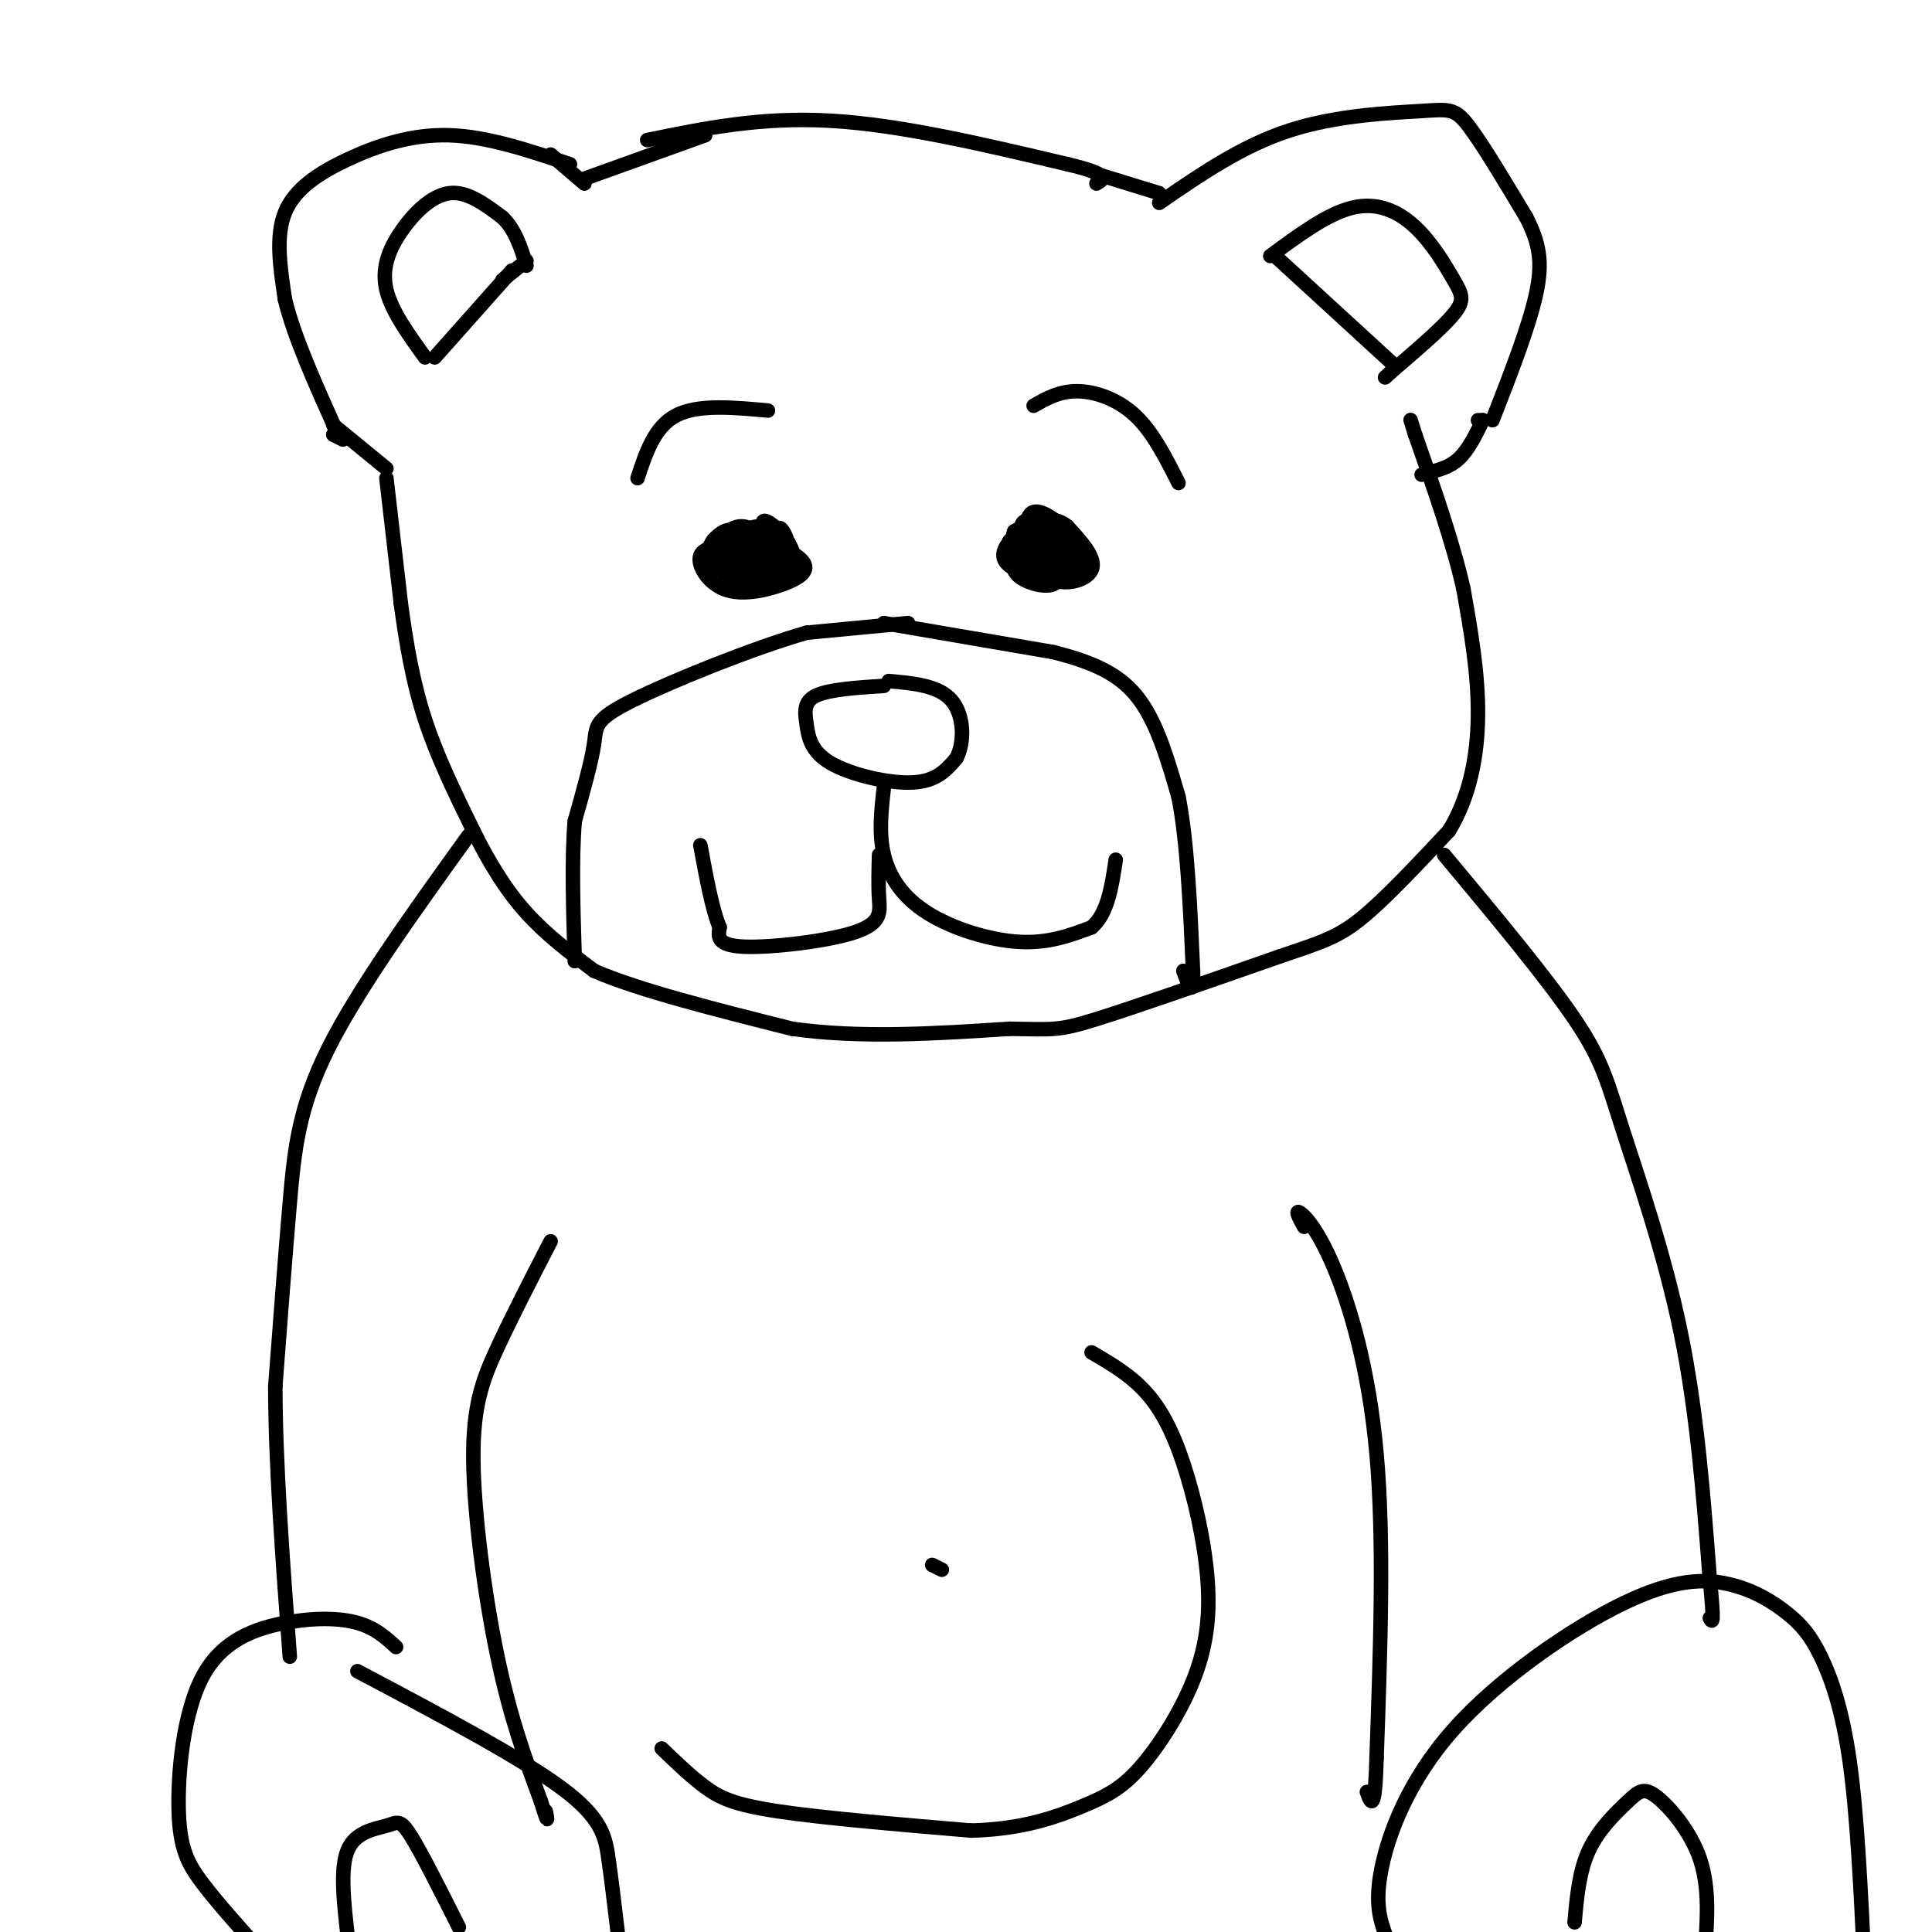 <svg viewBox='0 0 400 400' version='1.1' xmlns='http://www.w3.org/2000/svg' xmlns:xlink='http://www.w3.org/1999/xlink'><g fill='none' stroke='rgb(0,0,0)' stroke-width='3' stroke-linecap='round' stroke-linejoin='round'><path d='M183,142c-5.660,0.368 -11.321,0.737 -14,2c-2.679,1.263 -2.378,3.421 -2,6c0.378,2.579 0.833,5.579 5,8c4.167,2.421 12.048,4.263 17,4c4.952,-0.263 6.976,-2.632 9,-5'/><path d='M198,157c1.756,-3.267 1.644,-8.933 -1,-12c-2.644,-3.067 -7.822,-3.533 -13,-4'/><path d='M183,163c-0.542,4.756 -1.083,9.512 0,14c1.083,4.488 3.792,8.708 9,12c5.208,3.292 12.917,5.655 19,6c6.083,0.345 10.542,-1.327 15,-3'/><path d='M226,192c3.333,-2.833 4.167,-8.417 5,-14'/><path d='M182,177c-0.089,3.125 -0.179,6.250 0,9c0.179,2.750 0.625,5.125 -5,7c-5.625,1.875 -17.321,3.250 -23,3c-5.679,-0.250 -5.339,-2.125 -5,-4'/><path d='M149,192c-1.500,-3.500 -2.750,-10.250 -4,-17'/><path d='M215,113c-1.095,-1.285 -2.190,-2.569 -4,-2c-1.810,0.569 -4.336,2.992 -2,5c2.336,2.008 9.533,3.600 12,2c2.467,-1.600 0.203,-6.392 -3,-7c-3.203,-0.608 -7.344,2.969 -7,5c0.344,2.031 5.172,2.515 10,3'/><path d='M221,119c1.020,-1.107 -1.431,-5.374 -5,-6c-3.569,-0.626 -8.258,2.389 -7,4c1.258,1.611 8.461,1.818 10,0c1.539,-1.818 -2.588,-5.663 -6,-6c-3.412,-0.337 -6.111,2.832 -5,5c1.111,2.168 6.032,3.334 8,3c1.968,-0.334 0.984,-2.167 0,-4'/><path d='M216,115c-1.173,-1.180 -4.106,-2.130 -6,-2c-1.894,0.130 -2.748,1.341 -1,3c1.748,1.659 6.097,3.768 8,3c1.903,-0.768 1.361,-4.413 -1,-5c-2.361,-0.587 -6.540,1.884 -6,4c0.540,2.116 5.799,3.877 8,3c2.201,-0.877 1.343,-4.394 0,-6c-1.343,-1.606 -3.172,-1.303 -5,-1'/><path d='M213,114c-1.159,0.741 -1.556,3.095 0,4c1.556,0.905 5.065,0.362 6,-1c0.935,-1.362 -0.705,-3.545 -3,-5c-2.295,-1.455 -5.244,-2.184 -6,0c-0.756,2.184 0.681,7.280 3,8c2.319,0.720 5.520,-2.937 5,-5c-0.520,-2.063 -4.760,-2.531 -9,-3'/><path d='M209,112c-0.356,0.550 3.255,3.426 5,3c1.745,-0.426 1.624,-4.153 0,-5c-1.624,-0.847 -4.750,1.187 -5,3c-0.250,1.813 2.375,3.407 5,5'/><path d='M153,113c-3.639,0.050 -7.277,0.101 -8,2c-0.723,1.899 1.471,5.647 5,7c3.529,1.353 8.393,0.311 12,-1c3.607,-1.311 5.958,-2.890 4,-5c-1.958,-2.110 -8.226,-4.751 -12,-5c-3.774,-0.249 -5.055,1.895 -5,4c0.055,2.105 1.444,4.173 3,5c1.556,0.827 3.278,0.414 5,0'/><path d='M157,120c2.395,-1.517 5.883,-5.311 4,-7c-1.883,-1.689 -9.135,-1.273 -12,0c-2.865,1.273 -1.342,3.402 1,5c2.342,1.598 5.503,2.666 7,1c1.497,-1.666 1.329,-6.065 0,-8c-1.329,-1.935 -3.819,-1.406 -6,0c-2.181,1.406 -4.052,3.687 -3,5c1.052,1.313 5.026,1.656 9,2'/><path d='M157,118c0.467,-1.531 -2.864,-6.359 -5,-7c-2.136,-0.641 -3.075,2.904 -2,5c1.075,2.096 4.164,2.742 5,2c0.836,-0.742 -0.582,-2.871 -2,-5'/><path d='M153,113c-1.229,-0.285 -3.300,1.504 -3,3c0.300,1.496 2.973,2.699 5,3c2.027,0.301 3.409,-0.301 3,-2c-0.409,-1.699 -2.610,-4.496 -2,-5c0.610,-0.504 4.031,1.285 5,3c0.969,1.715 -0.516,3.358 -2,5'/><path d='M159,120c-1.440,1.119 -4.042,1.417 -3,0c1.042,-1.417 5.726,-4.548 7,-6c1.274,-1.452 -0.863,-1.226 -3,-1'/><path d='M160,113c-1.737,-0.890 -4.579,-2.614 -5,-2c-0.421,0.614 1.578,3.567 4,4c2.422,0.433 5.268,-1.653 4,-3c-1.268,-1.347 -6.648,-1.956 -9,-1c-2.352,0.956 -1.676,3.478 -1,6'/><path d='M153,117c1.360,0.983 5.258,0.440 6,-1c0.742,-1.440 -1.674,-3.777 -4,-5c-2.326,-1.223 -4.561,-1.332 -6,0c-1.439,1.332 -2.082,4.106 0,6c2.082,1.894 6.888,2.910 8,1c1.112,-1.910 -1.470,-6.745 -4,-8c-2.530,-1.255 -5.009,1.070 -6,3c-0.991,1.930 -0.496,3.465 0,5'/><path d='M147,118c1.779,1.028 6.228,1.099 9,0c2.772,-1.099 3.867,-3.366 2,-5c-1.867,-1.634 -6.696,-2.634 -9,-2c-2.304,0.634 -2.084,2.902 -1,5c1.084,2.098 3.033,4.026 5,3c1.967,-1.026 3.953,-5.007 4,-7c0.047,-1.993 -1.844,-1.998 -3,-1c-1.156,0.998 -1.578,2.999 -2,5'/><path d='M152,116c1.473,1.720 6.154,3.519 8,2c1.846,-1.519 0.856,-6.356 1,-8c0.144,-1.644 1.424,-0.097 2,2c0.576,2.097 0.450,4.742 -1,6c-1.450,1.258 -4.225,1.129 -7,1'/><path d='M155,119c1.488,-0.083 8.708,-0.792 9,-3c0.292,-2.208 -6.345,-5.917 -9,-6c-2.655,-0.083 -1.327,3.458 0,7'/><path d='M155,117c1.651,1.803 5.779,2.809 7,1c1.221,-1.809 -0.467,-6.433 -3,-7c-2.533,-0.567 -5.913,2.924 -6,5c-0.087,2.076 3.118,2.736 5,2c1.882,-0.736 2.441,-2.868 3,-5'/><path d='M161,113c-0.103,-1.844 -1.859,-3.956 -4,-4c-2.141,-0.044 -4.667,1.978 -5,4c-0.333,2.022 1.526,4.044 4,5c2.474,0.956 5.564,0.844 6,-1c0.436,-1.844 -1.782,-5.422 -4,-9'/><path d='M158,108c0.393,-0.833 3.375,1.583 5,4c1.625,2.417 1.893,4.833 0,6c-1.893,1.167 -5.946,1.083 -10,1'/><path d='M158,111c-1.625,-1.119 -3.250,-2.238 -5,-2c-1.750,0.238 -3.625,1.833 -4,4c-0.375,2.167 0.750,4.905 2,6c1.250,1.095 2.625,0.548 4,0'/><path d='M218,111c-3.006,-0.540 -6.012,-1.079 -7,0c-0.988,1.079 0.042,3.778 3,5c2.958,1.222 7.844,0.967 9,-1c1.156,-1.967 -1.420,-5.645 -4,-7c-2.580,-1.355 -5.166,-0.387 -6,1c-0.834,1.387 0.083,3.194 1,5'/><path d='M214,114c0.944,1.669 2.803,3.341 5,4c2.197,0.659 4.730,0.305 5,-2c0.270,-2.305 -1.725,-6.560 -5,-8c-3.275,-1.440 -7.831,-0.065 -8,3c-0.169,3.065 4.047,7.822 7,8c2.953,0.178 4.641,-4.221 4,-7c-0.641,-2.779 -3.612,-3.937 -6,-4c-2.388,-0.063 -4.194,0.968 -6,2'/><path d='M210,110c-0.960,2.305 -0.361,7.069 1,9c1.361,1.931 3.484,1.031 6,0c2.516,-1.031 5.426,-2.193 4,-5c-1.426,-2.807 -7.186,-7.257 -9,-6c-1.814,1.257 0.319,8.223 4,11c3.681,2.777 8.909,1.365 10,-1c1.091,-2.365 -1.954,-5.682 -5,-9'/><path d='M221,109c-2.099,-1.810 -4.846,-1.834 -7,0c-2.154,1.834 -3.716,5.527 -3,8c0.716,2.473 3.708,3.728 6,3c2.292,-0.728 3.882,-3.438 5,-5c1.118,-1.562 1.764,-1.975 0,-4c-1.764,-2.025 -5.936,-5.660 -8,-5c-2.064,0.660 -2.018,5.617 0,8c2.018,2.383 6.009,2.191 10,2'/><path d='M214,84c2.667,-1.511 5.333,-3.022 9,-3c3.667,0.022 8.333,1.578 12,5c3.667,3.422 6.333,8.711 9,14'/><path d='M159,85c-7.250,-0.667 -14.500,-1.333 -19,1c-4.500,2.333 -6.250,7.667 -8,13'/><path d='M138,30c0.000,0.000 -1.000,-1.000 -1,-1'/><path d='M134,29c11.750,-2.417 23.500,-4.833 38,-4c14.500,0.833 31.750,4.917 49,9'/><path d='M221,34c9.167,2.167 7.583,3.083 6,4'/><path d='M227,36c0.000,0.000 13.000,4.000 13,4'/><path d='M146,28c0.000,0.000 -25.000,9.000 -25,9'/><path d='M240,42c8.583,-5.911 17.167,-11.821 27,-15c9.833,-3.179 20.917,-3.625 27,-4c6.083,-0.375 7.167,-0.679 10,3c2.833,3.679 7.417,11.339 12,19'/><path d='M316,45c2.711,5.356 3.489,9.244 2,16c-1.489,6.756 -5.244,16.378 -9,26'/><path d='M118,34c-8.577,-2.881 -17.155,-5.762 -25,-6c-7.845,-0.238 -14.958,2.167 -21,5c-6.042,2.833 -11.012,6.095 -13,11c-1.988,4.905 -0.994,11.452 0,18'/><path d='M59,62c1.833,7.667 6.417,17.833 11,28'/><path d='M114,32c0.000,0.000 7.000,6.000 7,6'/><path d='M106,56c0.000,0.000 -16.000,18.000 -16,18'/><path d='M88,74c-3.488,-4.827 -6.976,-9.655 -8,-14c-1.024,-4.345 0.417,-8.208 3,-12c2.583,-3.792 6.310,-7.512 10,-8c3.690,-0.488 7.345,2.256 11,5'/><path d='M104,45c2.667,2.500 3.833,6.250 5,10'/><path d='M109,54c0.000,0.000 -5.000,4.000 -5,4'/><path d='M264,53c0.000,0.000 24.000,22.000 24,22'/><path d='M263,53c5.935,-4.383 11.869,-8.766 17,-10c5.131,-1.234 9.458,0.679 13,4c3.542,3.321 6.300,8.048 8,11c1.700,2.952 2.343,4.129 0,7c-2.343,2.871 -7.671,7.435 -13,12'/><path d='M288,77c-2.167,2.000 -1.083,1.000 0,0'/><path d='M183,129c0.000,0.000 35.000,6.000 35,6'/><path d='M218,135c9.089,2.267 14.311,4.933 18,10c3.689,5.067 5.844,12.533 8,20'/><path d='M244,165c1.833,9.333 2.417,22.667 3,36'/><path d='M247,201c0.167,6.000 -0.917,3.000 -2,0'/><path d='M188,129c0.000,0.000 -21.000,2.000 -21,2'/><path d='M167,131c-10.964,3.131 -27.875,9.958 -36,14c-8.125,4.042 -7.464,5.298 -8,9c-0.536,3.702 -2.268,9.851 -4,16'/><path d='M119,170c-0.667,7.500 -0.333,18.250 0,29'/><path d='M71,91c0.000,0.000 -2.000,-1.000 -2,-1'/><path d='M69,88c0.000,0.000 11.000,9.000 11,9'/><path d='M80,99c0.000,0.000 3.000,26.000 3,26'/><path d='M83,125c1.133,8.356 2.467,16.244 5,24c2.533,7.756 6.267,15.378 10,23'/><path d='M98,172c3.378,6.822 6.822,12.378 11,17c4.178,4.622 9.089,8.311 14,12'/><path d='M123,201c9.167,4.000 25.083,8.000 41,12'/><path d='M164,213c14.333,2.000 29.667,1.000 45,0'/><path d='M209,213c9.311,0.133 10.089,0.467 18,-2c7.911,-2.467 22.956,-7.733 38,-13'/><path d='M265,198c8.889,-3.000 12.111,-4.000 17,-8c4.889,-4.000 11.444,-11.000 18,-18'/><path d='M300,172c4.267,-6.978 5.933,-15.422 6,-24c0.067,-8.578 -1.467,-17.289 -3,-26'/><path d='M303,122c-2.167,-9.667 -6.083,-20.833 -10,-32'/><path d='M293,90c-1.667,-5.333 -0.833,-2.667 0,0'/><path d='M306,87c0.000,0.000 1.000,0.000 1,0'/><path d='M307,87c-1.500,3.083 -3.000,6.167 -5,8c-2.000,1.833 -4.500,2.417 -7,3'/><path d='M295,98c-1.167,0.500 -0.583,0.250 0,0'/><path d='M270,254c-0.946,-1.726 -1.893,-3.452 -1,-3c0.893,0.452 3.625,3.083 7,11c3.375,7.917 7.393,21.119 9,39c1.607,17.881 0.804,40.440 0,63'/><path d='M285,364c-0.333,11.667 -1.167,9.333 -2,7'/><path d='M114,257c-3.988,7.738 -7.976,15.476 -11,22c-3.024,6.524 -5.083,11.833 -5,23c0.083,11.167 2.310,28.190 5,41c2.690,12.810 5.845,21.405 9,30'/><path d='M112,373c1.667,5.333 1.333,3.667 1,2'/><path d='M195,325c0.000,0.000 -2.000,-1.000 -2,-1'/><path d='M299,177c10.601,12.714 21.202,25.429 27,34c5.798,8.571 6.792,13.000 10,23c3.208,10.000 8.631,25.571 12,42c3.369,16.429 4.685,33.714 6,51'/><path d='M354,327c1.000,9.833 0.500,8.917 0,8'/><path d='M97,173c-11.422,15.867 -22.844,31.733 -29,44c-6.156,12.267 -7.044,20.933 -8,32c-0.956,11.067 -1.978,24.533 -3,38'/><path d='M57,287c0.000,15.667 1.500,35.833 3,56'/><path d='M82,341c-2.152,-1.981 -4.304,-3.962 -8,-5c-3.696,-1.038 -8.935,-1.135 -15,0c-6.065,1.135 -12.956,3.500 -17,11c-4.044,7.500 -5.243,20.135 -5,28c0.243,7.865 1.926,10.962 5,15c3.074,4.038 7.537,9.019 12,14'/><path d='M128,401c-0.667,-5.622 -1.333,-11.244 -2,-16c-0.667,-4.756 -1.333,-8.644 -10,-15c-8.667,-6.356 -25.333,-15.178 -42,-24'/><path d='M72,401c-0.815,-7.095 -1.631,-14.190 0,-18c1.631,-3.810 5.708,-4.333 8,-5c2.292,-0.667 2.798,-1.476 5,2c2.202,3.476 6.101,11.238 10,19'/><path d='M287,401c-1.215,-3.379 -2.431,-6.759 -1,-14c1.431,-7.241 5.507,-18.344 15,-29c9.493,-10.656 24.402,-20.865 35,-26c10.598,-5.135 16.884,-5.196 22,-4c5.116,1.196 9.062,3.651 12,6c2.938,2.349 4.868,4.594 7,9c2.132,4.406 4.466,10.973 6,22c1.534,11.027 2.267,26.513 3,42'/><path d='M326,398c0.474,-5.311 0.947,-10.622 3,-15c2.053,-4.378 5.684,-7.823 8,-10c2.316,-2.177 3.316,-3.086 6,-1c2.684,2.086 7.053,7.167 9,13c1.947,5.833 1.474,12.416 1,19'/><path d='M137,362c3.022,2.911 6.044,5.822 9,8c2.956,2.178 5.844,3.622 15,5c9.156,1.378 24.578,2.689 40,4'/><path d='M201,379c10.831,-0.253 17.908,-2.886 23,-5c5.092,-2.114 8.198,-3.708 12,-8c3.802,-4.292 8.301,-11.283 11,-18c2.699,-6.717 3.600,-13.161 3,-21c-0.600,-7.839 -2.700,-17.072 -5,-24c-2.300,-6.928 -4.800,-11.551 -8,-15c-3.200,-3.449 -7.100,-5.725 -11,-8'/></g>
</svg>